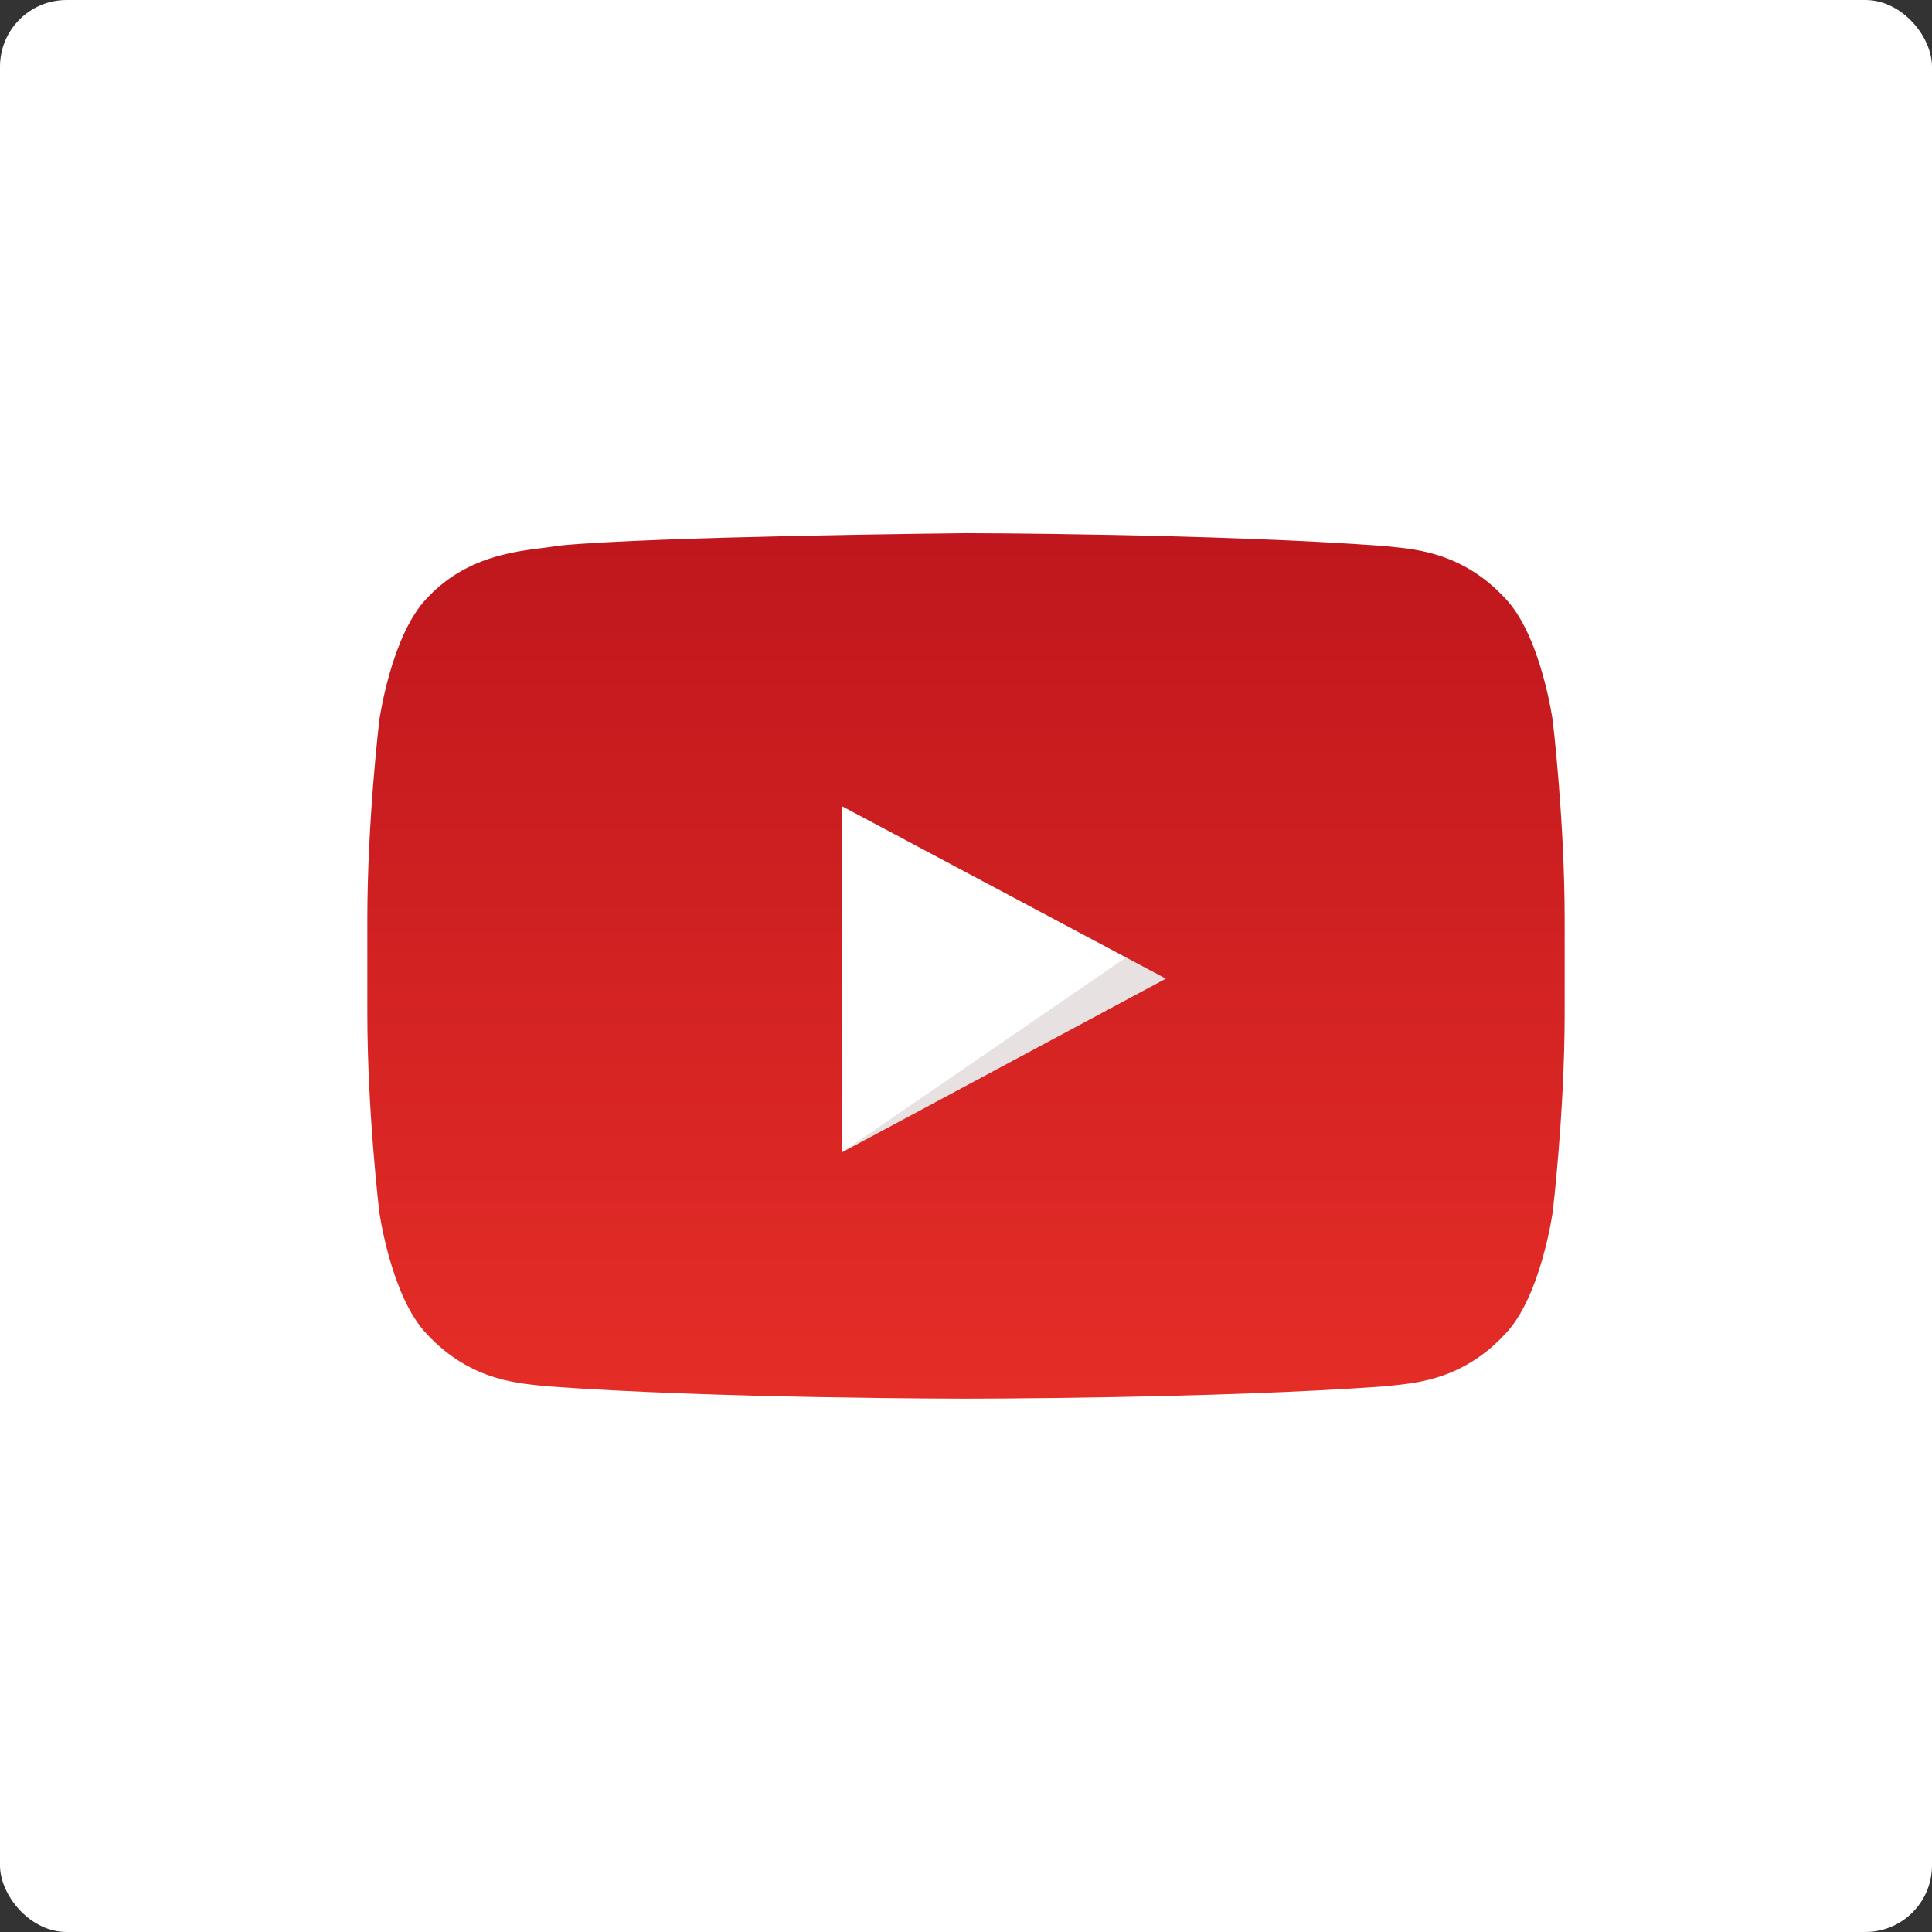 <?xml version="1.0" encoding="UTF-8" standalone="no"?>
<svg width="58px" height="58px" viewBox="0 0 58 58" version="1.1" xmlns="http://www.w3.org/2000/svg" xmlns:xlink="http://www.w3.org/1999/xlink">
    <rect x="0" y="0" width="58" height="58" fill="#333333" stroke="none"/>
    <!-- Generator: sketchtool 3.7.2 (28276) - http://www.bohemiancoding.com/sketch -->
    <title>CCBCEB9F-9FCB-4757-8220-159DB5E673E1</title>
    <desc>Created with sketchtool.</desc>
    <defs>
        <linearGradient x1="50%" y1="-0.001%" x2="50%" y2="99.989%" id="linearGradient-1">
            <stop stop-color="#E52D27" offset="0%"></stop>
            <stop stop-color="#BF171D" offset="100%"></stop>
        </linearGradient>
    </defs>
    <g id="Page-1" stroke="none" stroke-width="1" fill="none" fill-rule="evenodd">
        <g id="tornament-main-01-2" transform="translate(-1175, -1419)">
            <g id="footer" transform="translate(43, 1151)">
                <g id="youtube" transform="translate(1132, 268)">
                    <rect id="Rectangle-1302-Copy-2" fill="#FFFFFF" x="0" y="0" width="58" height="58" rx="2"></rect>
                    <g id="YouTube_Icon" transform="translate(29, 29) scale(1, -1) translate(-29, -29) translate(11, 16)">
                        <polygon id="Triangle" fill="#FFFFFF" points="14.287 17.791 24 12.62 14.287 7.413"></polygon>
                        <polygon id="The_Sharpness" fill="#420000" opacity="0.12" points="14.287 7.413 22.804 13.257 24 12.62"></polygon>
                        <g id="Lozenge" fill="url(#linearGradient-1)">
                            <path d="M35.613,5.616 C35.613,5.616 35.261,3.07 34.184,1.949 C32.819,0.477 31.284,0.47 30.584,0.383 C25.552,0.011 18.007,0.011 18.007,0.011 L17.993,0.011 C17.993,0.011 10.448,0.011 5.416,0.383 C4.716,0.47 3.181,0.477 1.816,1.949 C0.739,3.07 0.387,5.616 0.387,5.616 C0.387,5.616 0.028,8.603 0.028,11.593 L0.028,14.396 C0.028,17.386 0.387,20.373 0.387,20.373 C0.387,20.373 0.739,22.919 1.816,24.04 C3.185,25.512 4.979,25.465 5.778,25.62 C8.653,25.902 18,25.993 18,25.993 C18,25.993 25.552,25.982 30.584,25.606 C31.288,25.519 32.819,25.512 34.184,24.04 C35.261,22.919 35.613,20.373 35.613,20.373 C35.613,20.373 35.972,17.383 35.972,14.396 L35.972,11.593 C35.972,8.603 35.613,5.616 35.613,5.616 L35.613,5.616 Z M14.287,17.791 L14.287,7.413 L24,12.62 L14.287,17.791 L14.287,17.791 Z" id="Shape"></path>
                        </g>
                    </g>
                </g>
            </g>
        </g>
    </g>
</svg>